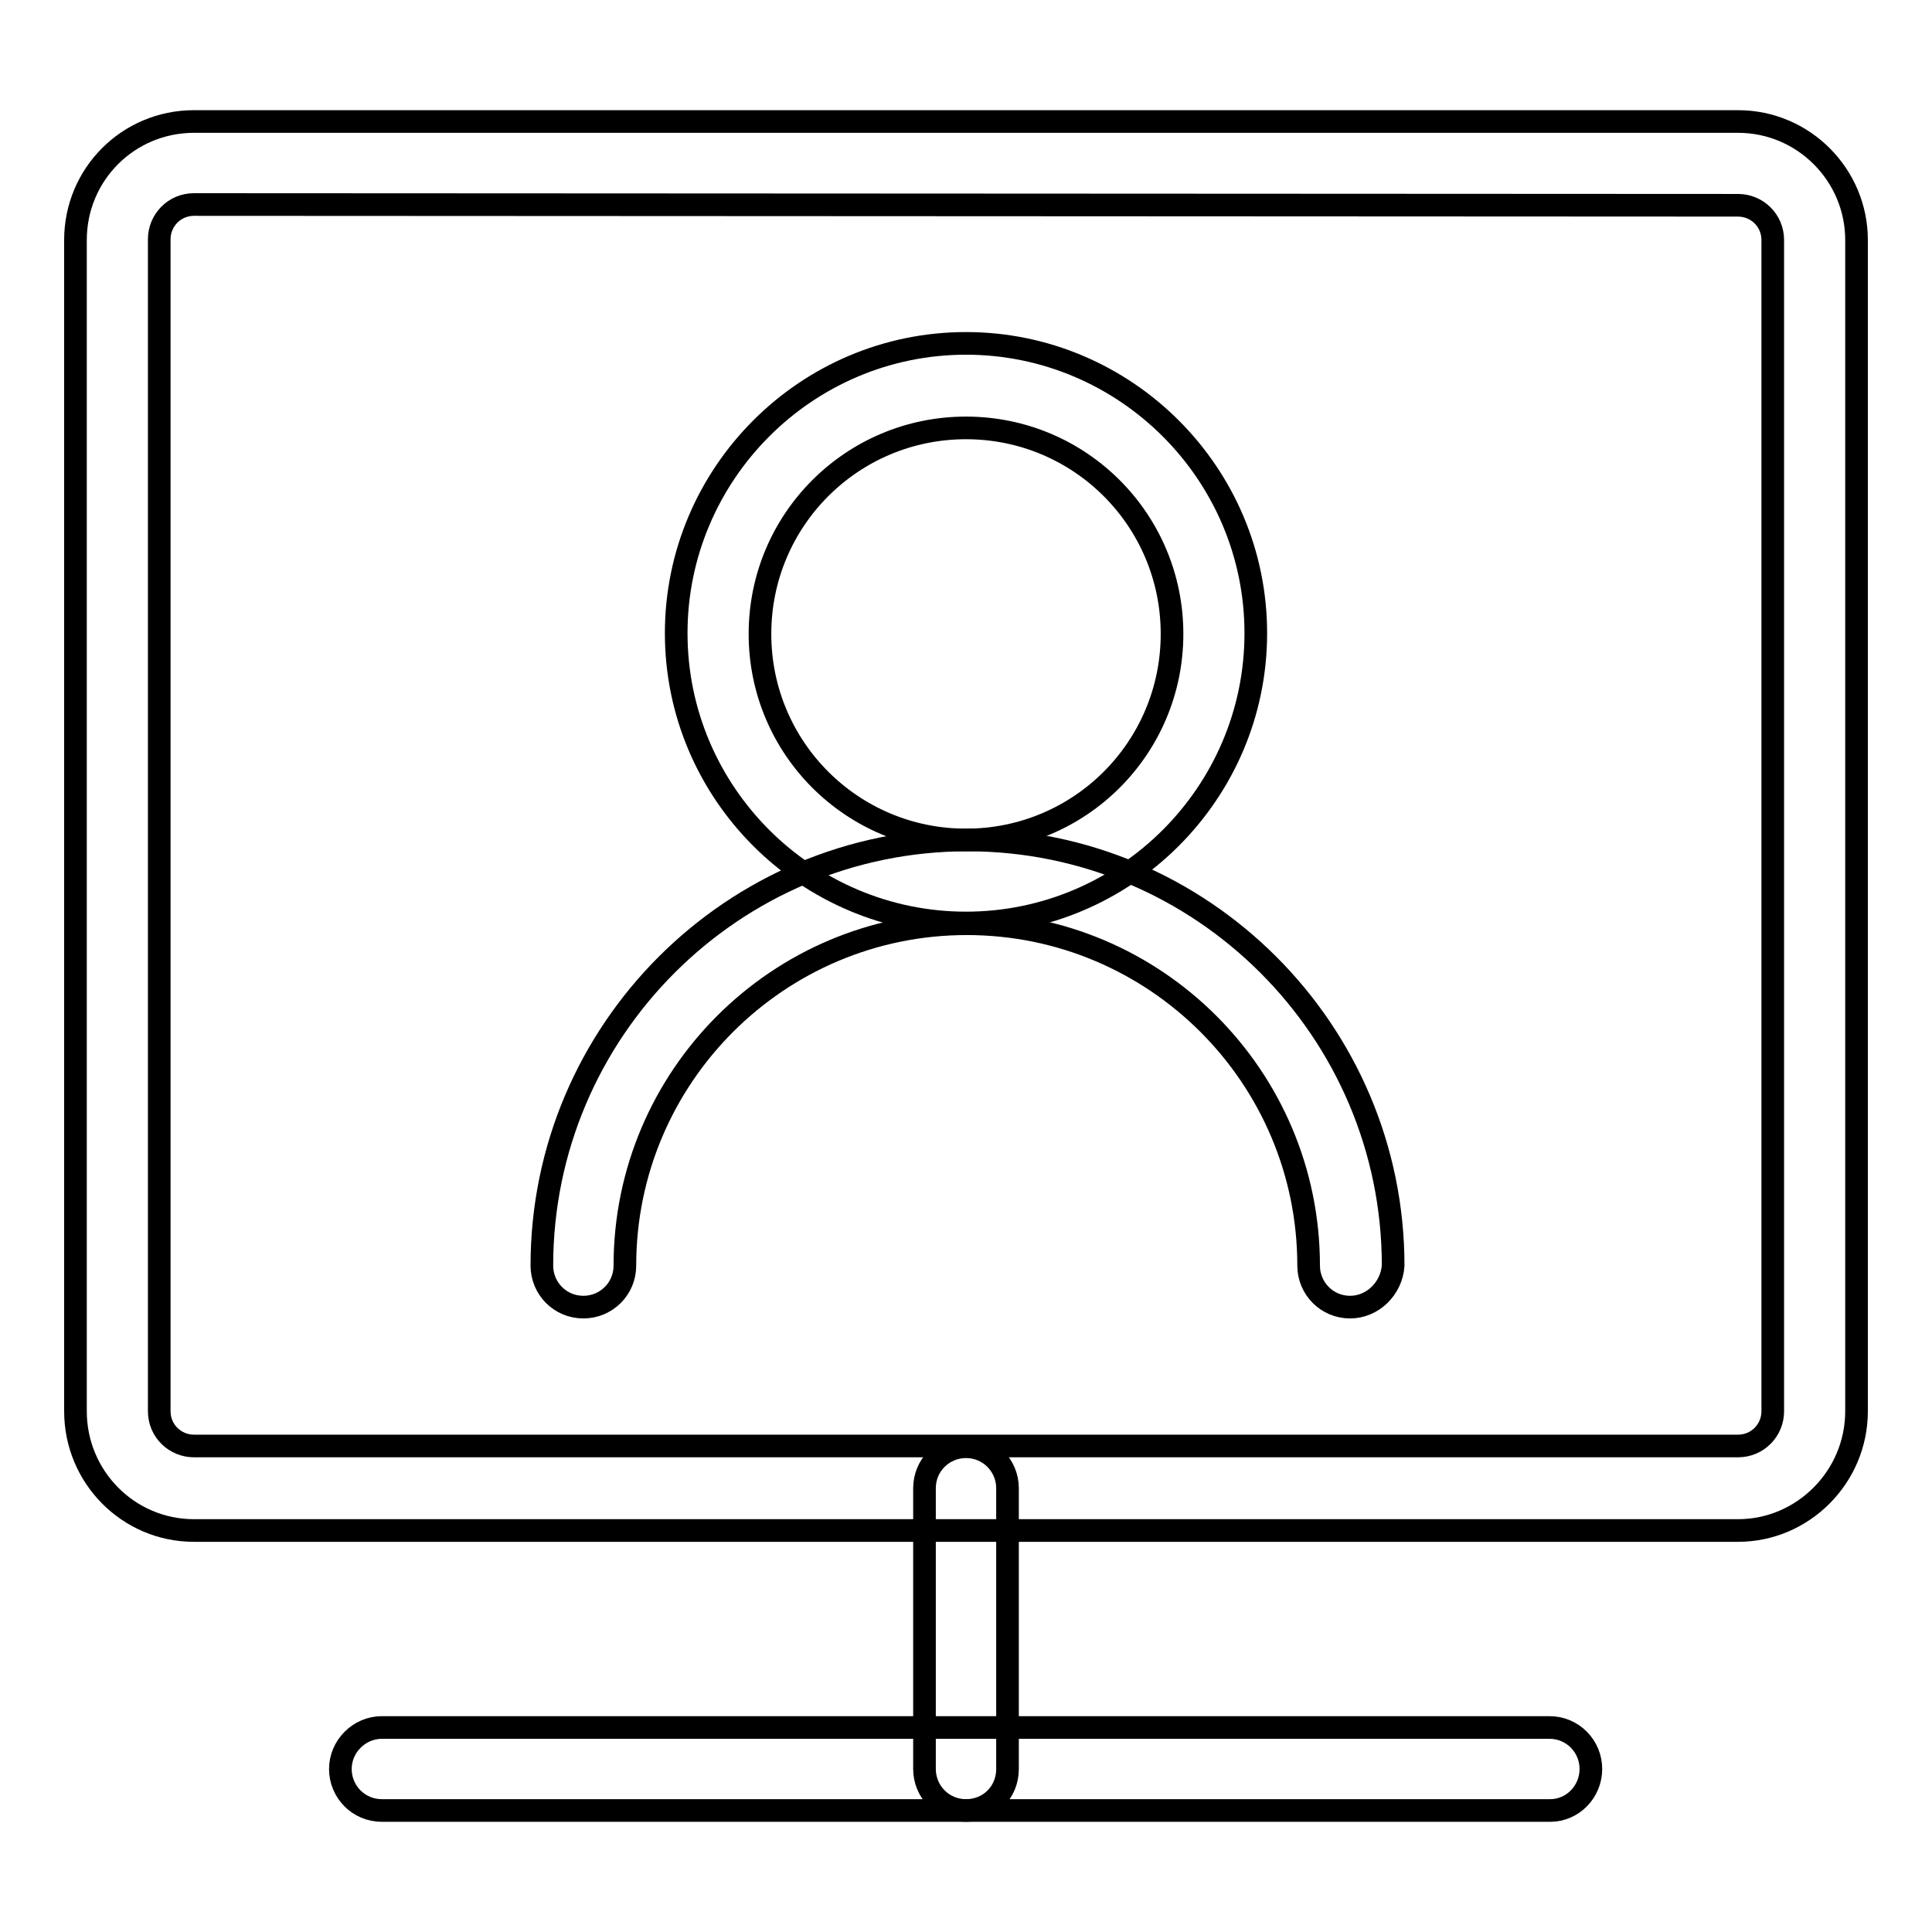 <?xml version="1.0" encoding="utf-8"?>
<!-- Svg Vector Icons : http://www.onlinewebfonts.com/icon -->
<!DOCTYPE svg PUBLIC "-//W3C//DTD SVG 1.1//EN" "http://www.w3.org/Graphics/SVG/1.1/DTD/svg11.dtd">
<svg version="1.1" xmlns="http://www.w3.org/2000/svg" xmlns:xlink="http://www.w3.org/1999/xlink" x="0px" y="0px" viewBox="0 0 256 256" enable-background="new 0 0 256 256" xml:space="preserve">
<g><g><path stroke-width="3" fill-opacity="0" stroke="#000000"  d="M128,122.3c-21.1,0-38.4-17.2-38.4-38.4c0-21.1,17.2-38.4,38.4-38.4c21.1,0,38.4,17.2,38.4,38.4C166.4,105.1,149.1,122.3,128,122.3z M128,56.7c-15.1,0-27.3,12.2-27.3,27.3c0,15.1,12.2,27.3,27.3,27.3c15.1,0,27.3-12.2,27.3-27.3C155.3,68.9,143.1,56.7,128,56.7z"/><path stroke-width="3" fill-opacity="0" stroke="#000000"  d="M178.9,173.2c-3.1,0-5.5-2.5-5.5-5.5c0-25-20.3-45.3-45.3-45.3c-25,0-45.3,20.3-45.3,45.3c0,3.1-2.5,5.5-5.5,5.5c-3.1,0-5.5-2.5-5.5-5.5c0-31.1,25.3-56.4,56.4-56.4c31.1,0,56.4,25.3,56.4,56.4C184.4,170.7,181.9,173.2,178.9,173.2z"/><path stroke-width="3" fill-opacity="0" stroke="#000000"  d="M230.3,202.8H25.7C17,202.8,10,195.7,10,187V31.8c0-8.7,7-15.7,15.7-15.7h204.6c8.7,0,15.7,7.1,15.7,15.7V187C246,195.7,238.9,202.8,230.3,202.8z M25.7,27.1c-2.6,0-4.6,2.1-4.6,4.6v155.3c0,2.6,2.1,4.6,4.6,4.6h204.6c2.6,0,4.6-2.1,4.6-4.6V31.8c0-2.6-2.1-4.6-4.6-4.6L25.7,27.1L25.7,27.1z"/><path stroke-width="3" fill-opacity="0" stroke="#000000"  d="M205.4,239.9H50.6c-3.1,0-5.5-2.5-5.5-5.5s2.5-5.5,5.5-5.5h154.7c3.1,0,5.5,2.5,5.5,5.5S208.4,239.9,205.4,239.9z"/><path stroke-width="3" fill-opacity="0" stroke="#000000"  d="M128,239.9c-3.1,0-5.5-2.5-5.5-5.5v-37.2c0-3.1,2.5-5.5,5.5-5.5c3.1,0,5.5,2.5,5.5,5.5v37.2C133.5,237.5,131.1,239.9,128,239.9z"/></g></g>
</svg>